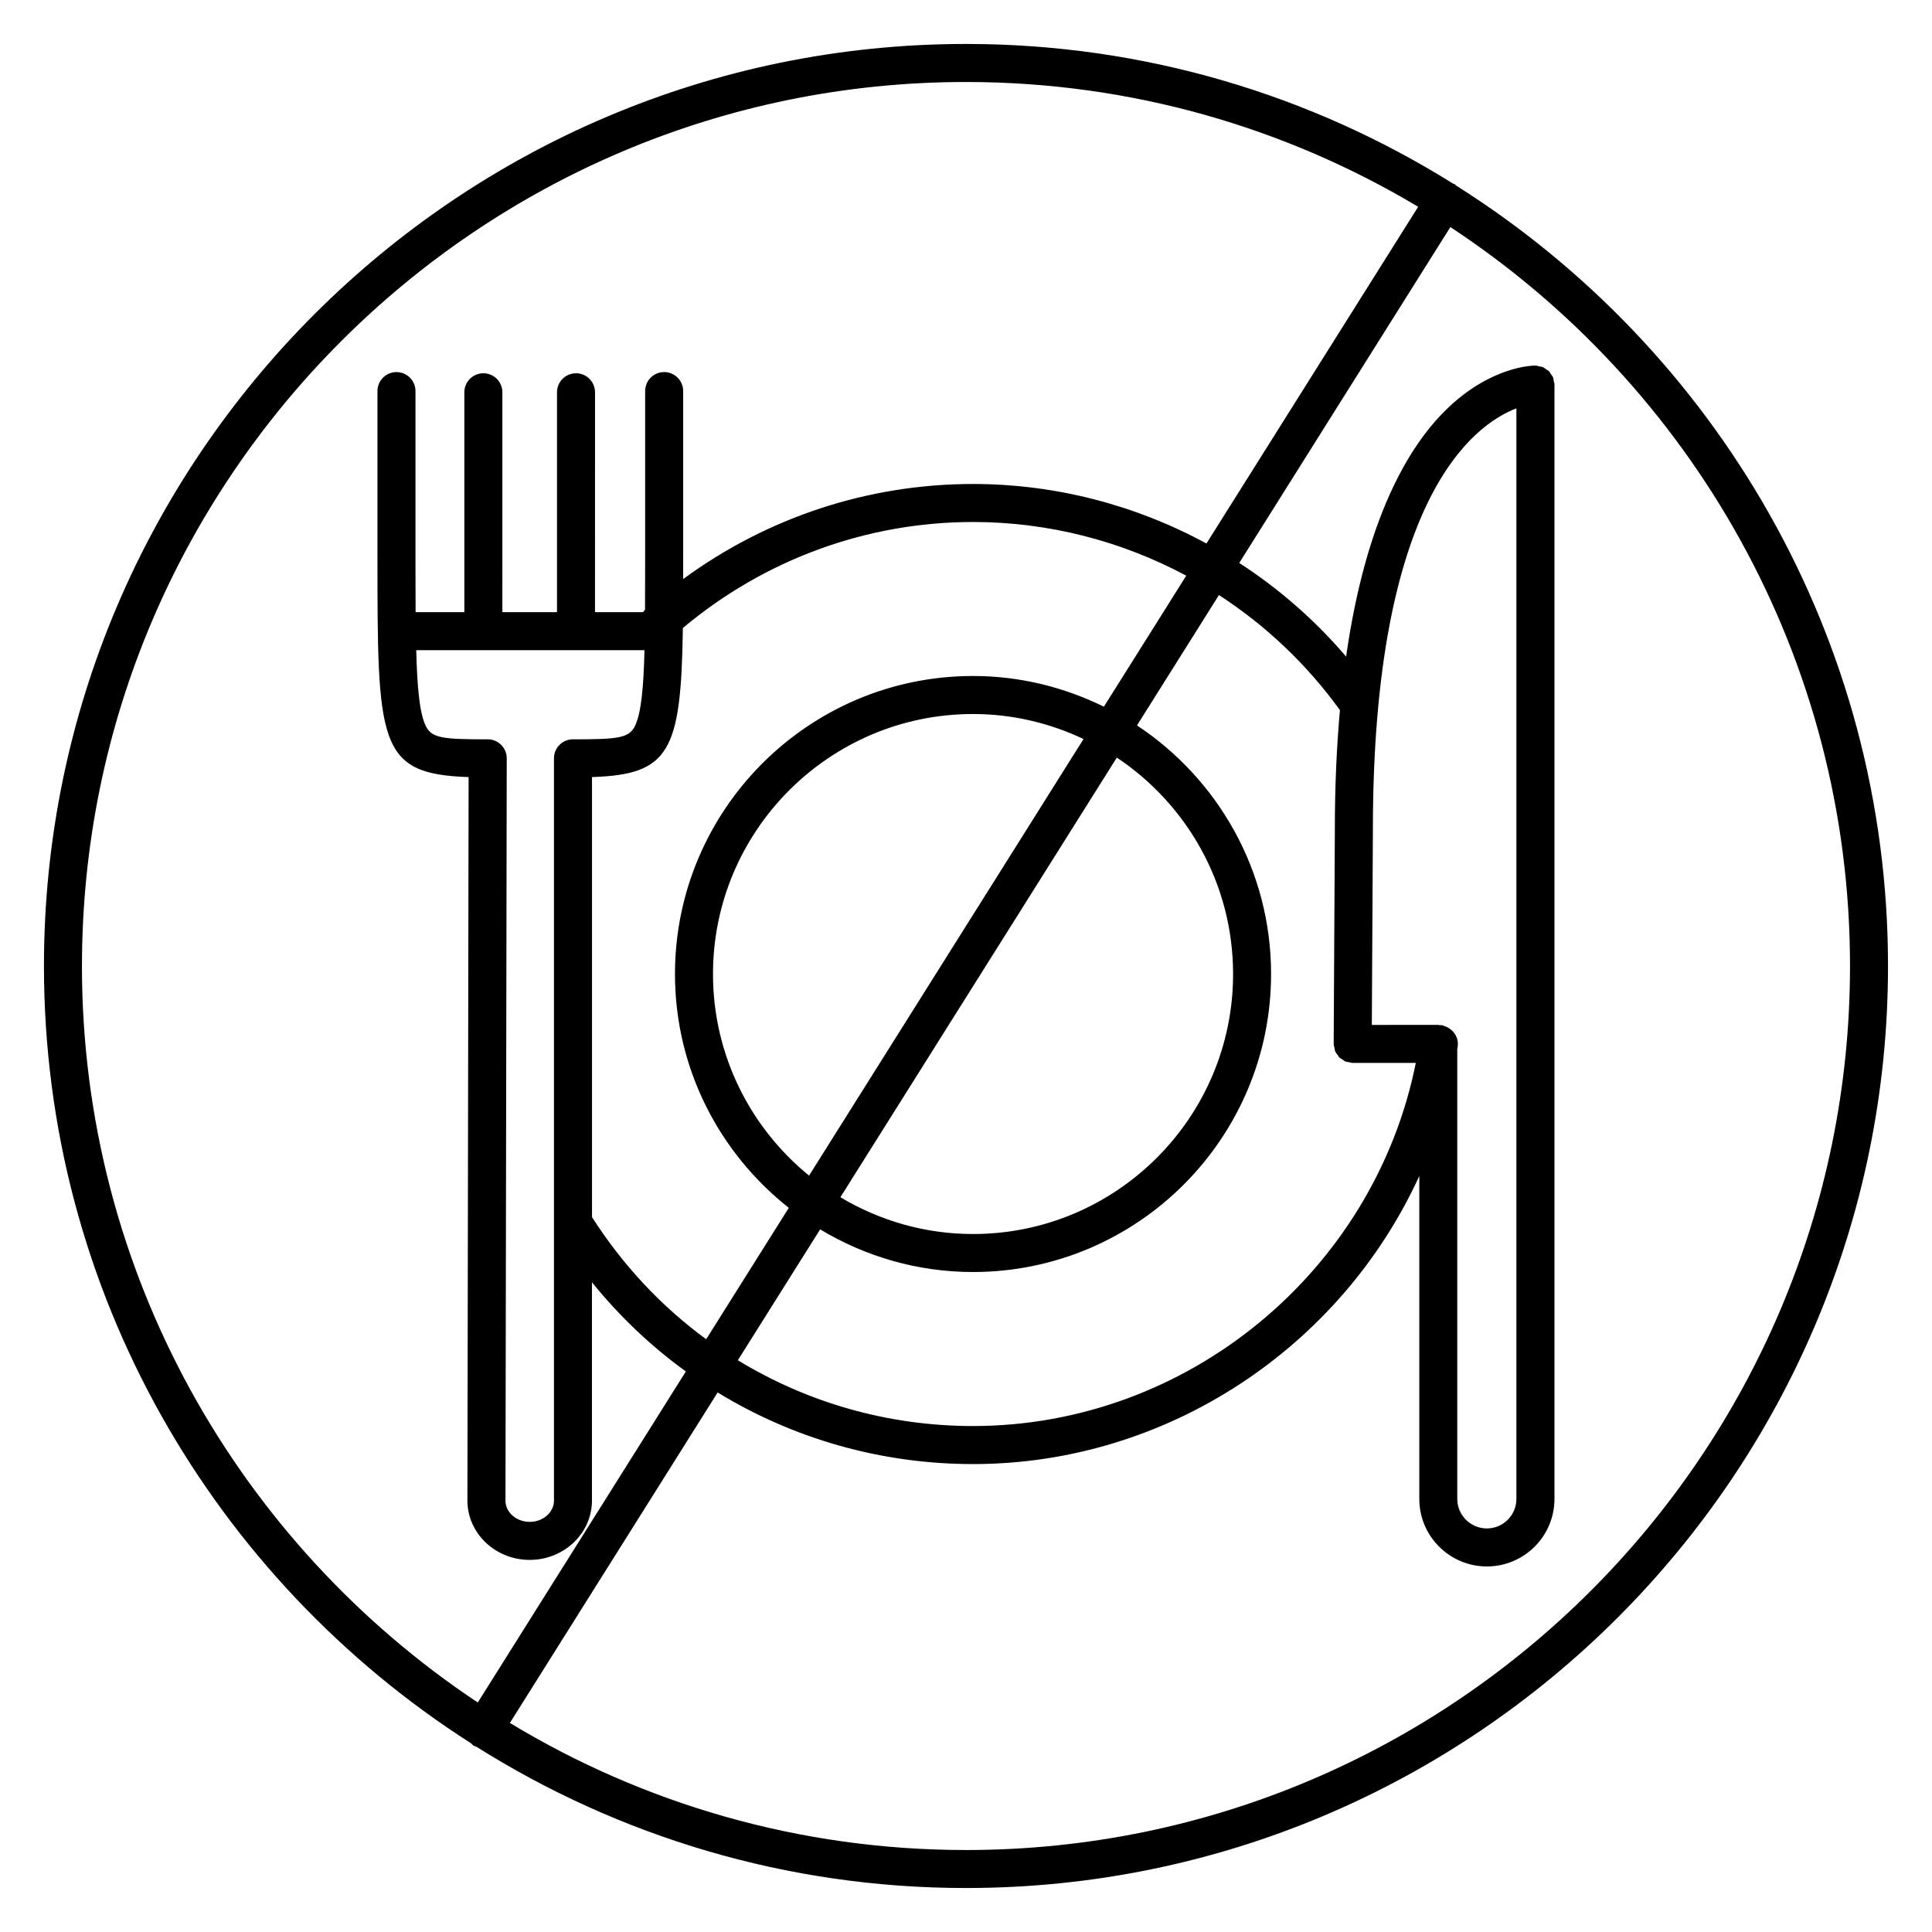 <?xml version="1.0" encoding="UTF-8"?>
<!-- The Best Svg Icon site in the world: iconSvg.co, Visit us! https://iconsvg.co -->
<svg fill="#000000" width="800px" height="800px" version="1.1" viewBox="144 144 512 512" xmlns="http://www.w3.org/2000/svg">
 <path d="m529.92 193.2c-0.141-0.109-0.227-0.266-0.383-0.363-0.141-0.09-0.301-0.098-0.449-0.172-37.484-23.426-81.723-37.016-129.09-37.016-134.73 0-244.35 109.61-244.35 244.35 0 86.488 45.207 162.57 113.19 206 0.207 0.18 0.348 0.406 0.586 0.555 0.293 0.18 0.605 0.293 0.918 0.406 37.602 23.641 82.039 37.383 129.65 37.383 134.73 0 244.35-109.61 244.35-244.35 0-87.016-45.754-163.5-114.43-206.8zm-364.2 206.8c0-129.18 105.09-234.27 234.27-234.27 43.77 0 84.75 12.098 119.84 33.07l-56.105 89.23c-18.762-10.176-39.969-15.77-61.879-15.77-27.809 0-54.609 8.898-76.801 25.195 0-2.246 0.004-4.481 0.004-6.918v-42.898c0-2.781-2.258-5.039-5.039-5.039s-5.039 2.258-5.039 5.039v42.898c0 5.602-0.004 10.559-0.031 15.094-0.039 0.039-0.09 0.07-0.133 0.109-0.156 0.141-0.223 0.328-0.359 0.484h-12.766l0.008-58.266c0-2.781-2.258-5.039-5.039-5.039s-5.039 2.258-5.039 5.039v58.27h-14.48l0.004-58.27c0-2.781-2.258-5.039-5.039-5.039s-5.039 2.258-5.039 5.039v58.27h-12.914c-0.031-4.68-0.035-9.848-0.035-15.684v-42.898c0-2.781-2.258-5.039-5.039-5.039s-5.039 2.258-5.039 5.039v42.898c0 50.527 0.004 58.59 24.156 59.391l-0.316 191.73c0 8.672 7.402 15.723 16.5 15.723 9.105 0 16.504-7.055 16.504-15.723v-57.859c7.301 9.055 15.672 16.973 24.887 23.648l-55.145 87.723c-63.168-42.008-104.9-113.8-104.9-195.18zm380.14 21.289v119.95c0 4.309-3.512 7.812-7.828 7.812-4.316 0-7.84-3.5-7.84-7.812v-119.27c0.031-0.195 0.086-0.379 0.109-0.574 0.344-2.316-0.996-4.422-3.059-5.301-0.121-0.055-0.25-0.09-0.379-0.137-0.273-0.09-0.508-0.246-0.801-0.293-0.168-0.023-0.324 0.035-0.492 0.031-0.141-0.012-0.273-0.086-0.418-0.086l-17.602 0.004 0.281-51.762c0-0.004-0.004-0.012-0.004-0.016 0 0 0.004-0.004 0.004-0.012 0-87.703 26.668-107.26 38.031-111.61v169.08zm-48.109-57.496-0.312 56.824c0 0.004 0.004 0.012 0.004 0.016 0 0.004-0.004 0.012-0.004 0.016 0 0.379 0.137 0.711 0.215 1.062 0.066 0.297 0.066 0.609 0.176 0.883 0.152 0.371 0.422 0.676 0.66 0.992 0.145 0.195 0.238 0.438 0.414 0.609 0.258 0.262 0.59 0.414 0.898 0.609 0.238 0.156 0.438 0.363 0.707 0.48 0.293 0.121 0.629 0.125 0.945 0.195 0.332 0.07 0.645 0.207 0.996 0.207h0.031 16.723c-11.09 55.234-60.453 96.227-117.36 96.227-22.48 0-43.875-6.203-62.305-17.434l21.805-34.684c11.859 7.125 25.688 11.301 40.508 11.301 43.559 0 78.996-35.422 78.996-78.973 0-27.496-14.152-51.734-35.535-65.883l21.719-34.543c12.328 8 23.246 18.273 32.062 30.504-0.848 9.523-1.348 19.965-1.348 31.59zm-164.8 38.34c0-37.996 30.91-68.91 68.902-68.91 10.484 0 20.395 2.418 29.297 6.625l-72.742 115.7c-15.516-12.641-25.457-31.879-25.457-53.41zm107.02-57.367c18.551 12.363 30.809 33.453 30.809 57.367 0 37.988-30.918 68.895-68.922 68.895-12.848 0-24.844-3.598-35.145-9.75zm-3.43-13.488c-10.488-5.152-22.234-8.133-34.688-8.133-43.551 0-78.977 35.434-78.977 78.988 0 25.113 11.828 47.484 30.164 61.957l-21.895 34.824c-11.805-8.645-22.07-19.562-30.258-32.371v-116.61c20.547-0.68 23.617-6.691 24.082-39.504 21.547-18.082 48.633-28.094 76.887-28.094 19.992 0 39.352 5.039 56.512 14.227zm-158.25 13.727c0-0.012 0.004-0.023 0.004-0.035 0-0.699-0.141-1.359-0.398-1.965-0.762-1.809-2.551-3.082-4.641-3.09h-0.004c-0.023 0-0.047 0.016-0.07 0.016-12.16 0-14.93-0.332-16.473-3.809-1.531-3.445-2.144-9.891-2.402-19.816h60.492c-0.25 9.926-0.867 16.367-2.402 19.816-1.547 3.477-4.312 3.809-16.48 3.809-0.023 0-0.047-0.016-0.07-0.016-2.781 0-5.039 2.258-5.039 5.039v196.71c0 3.113-2.887 5.648-6.43 5.648-3.543 0-6.422-2.535-6.422-5.637zm121.71 289.27c-44.195 0-85.562-12.309-120.88-33.676l55.062-87.582c20.008 12.227 43.254 18.977 67.676 18.977 51.629 0 97.594-31.109 118.27-76.352v85.594c0 9.863 8.035 17.891 17.914 17.891 9.875 0 17.906-8.027 17.906-17.891v-295.31c0-0.344-0.125-0.641-0.191-0.961-0.07-0.324-0.074-0.664-0.195-0.969-0.137-0.324-0.371-0.578-0.57-0.867-0.168-0.246-0.289-0.523-0.5-0.734-0.238-0.238-0.543-0.383-0.82-0.57-0.262-0.176-0.484-0.395-0.77-0.52-0.289-0.125-0.629-0.133-0.945-0.203-0.328-0.07-0.629-0.207-0.977-0.211h-0.059-0.008c-0.742-0.035-12.016 0.168-23.855 11.859-9.863 9.742-21.105 28.691-26.328 65.258-8.262-9.684-17.809-18.016-28.32-24.816l55.949-89.016c63.727 41.918 105.91 114.02 105.91 195.83 0 129.18-105.09 234.27-234.27 234.27z"/>
</svg>